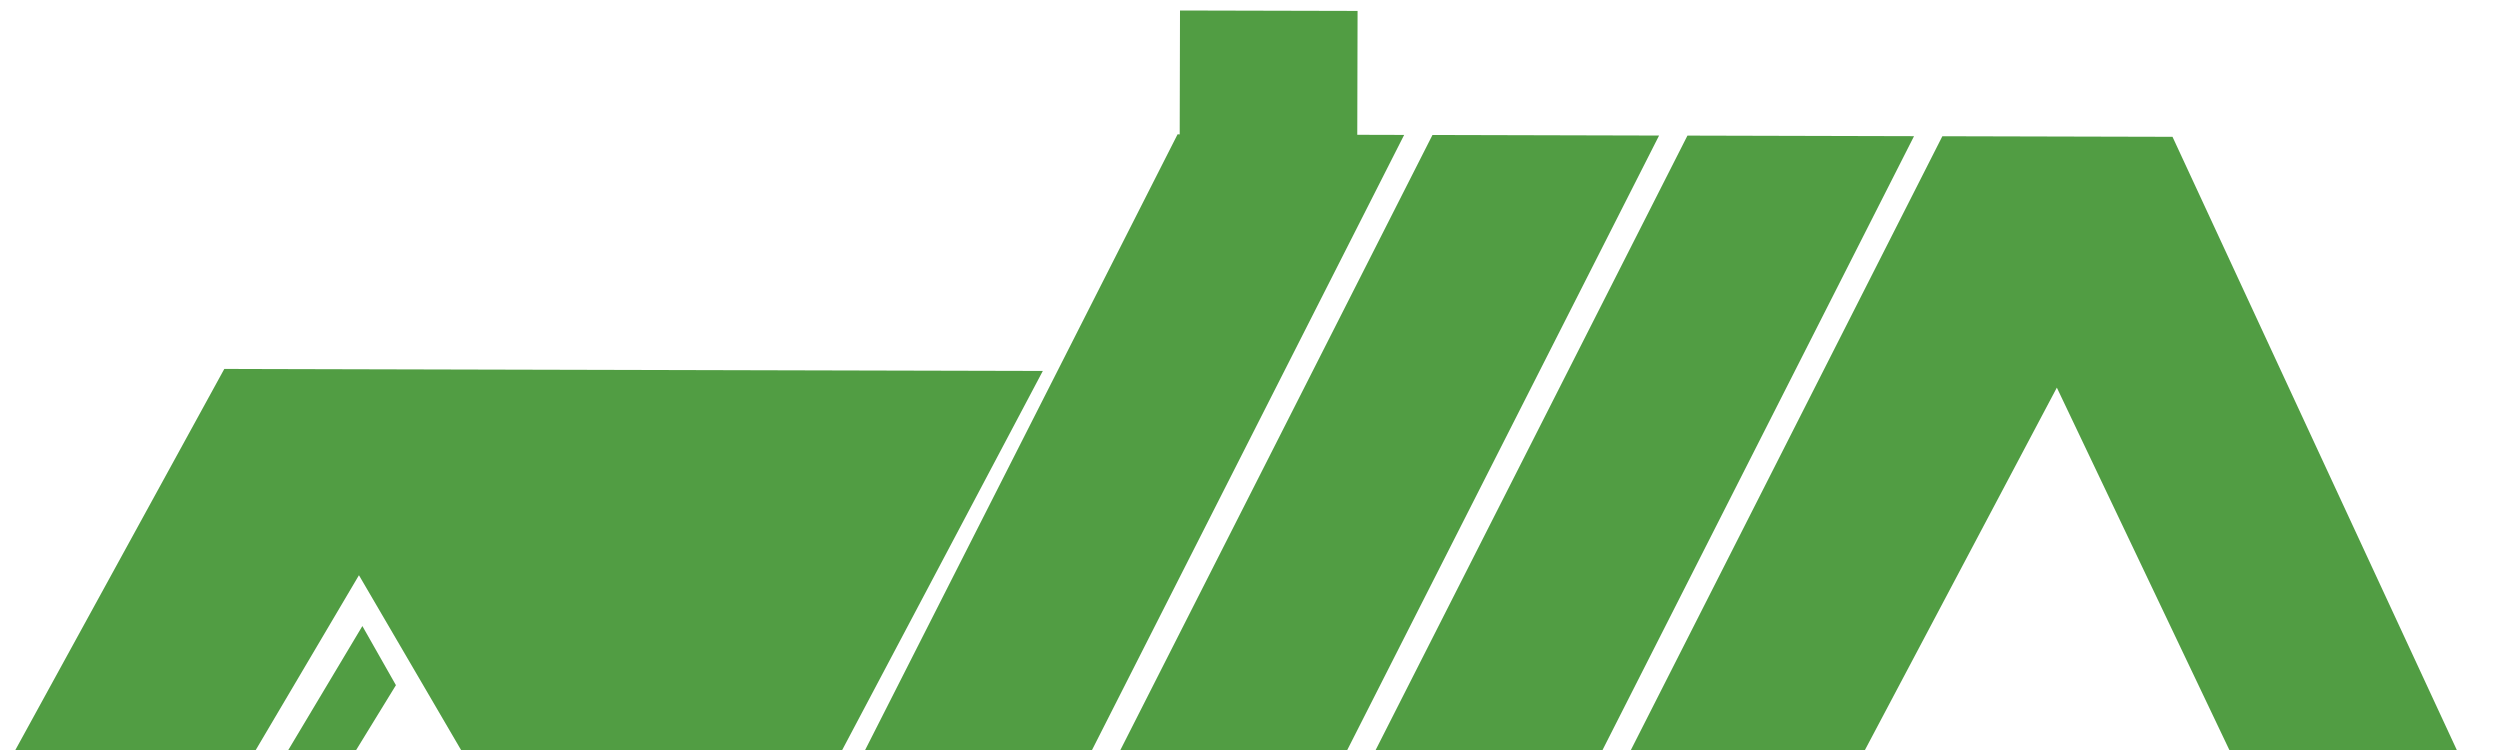 <svg xmlns="http://www.w3.org/2000/svg" width="100" height="30" viewBox="0 0 100 30" fill="none"><g clip-path="url(#clip0_4001_128)"><path d="M11.793 30.719L13.802 30.724L15.837 27.407L14.495 25.042L11.014 30.866C11.257 30.773 11.519 30.718 11.793 30.719Z" fill="#519D43"></path><path d="M1.716 31.281L1.926 31.282C2.091 30.936 2.433 30.696 2.832 30.697L8.511 30.711C8.91 30.712 9.251 30.953 9.414 31.3L9.462 31.3L14.358 23.009L18.873 30.737L20.064 30.74C20.362 30.74 20.645 30.877 20.836 31.113L21.01 31.328L23.274 31.334L23.447 31.121C23.64 30.885 23.924 30.749 24.223 30.75L25.598 30.753C26.155 30.755 26.606 31.221 26.605 31.796L26.602 32.843L26.591 37.709L29.604 37.716L41.713 14.838L18.037 14.78L10.718 14.762L8.972 14.757L0.235 30.691L0.813 30.692C1.212 30.693 1.553 30.934 1.716 31.281Z" fill="#519D43"></path><path d="M37.993 37.737C38.567 37.738 39.071 38.03 39.381 38.473L56.166 5.397L54.291 5.392L54.303 0.437L47.2 0.42L47.188 5.375L47.102 5.374L30.688 37.719L37.993 37.737Z" fill="#519D43"></path><path d="M57.299 5.399L39.7 40.081L39.694 42.497L43.296 42.506L43.303 39.496C43.305 38.532 44.074 37.752 45.019 37.754L49.949 37.766L66.363 5.422L57.299 5.399Z" fill="#519D43"></path><path d="M51.864 37.771C52.583 37.773 53.225 38.232 53.47 38.92L54.453 41.681L55.445 38.928C55.693 38.238 56.337 37.782 57.056 37.783L59.42 37.789C59.651 37.79 59.873 37.842 60.077 37.93L76.561 5.447L67.498 5.424L51.083 37.769L51.864 37.771Z" fill="#519D43"></path><path d="M61.023 38.936L62.02 41.715L63.016 38.947C63.264 38.257 63.908 37.8 64.627 37.802L70.456 37.82L82.274 15.505L90.837 33.492L99.902 33.515L86.9 5.472L86.758 5.472L77.836 5.45L77.694 5.45L60.864 38.613C60.926 38.715 60.982 38.821 61.023 38.936Z" fill="#519D43"></path></g><defs><clipPath id="clip0_4001_128"><rect width="100" height="30" fill="white"></rect></clipPath></defs></svg>